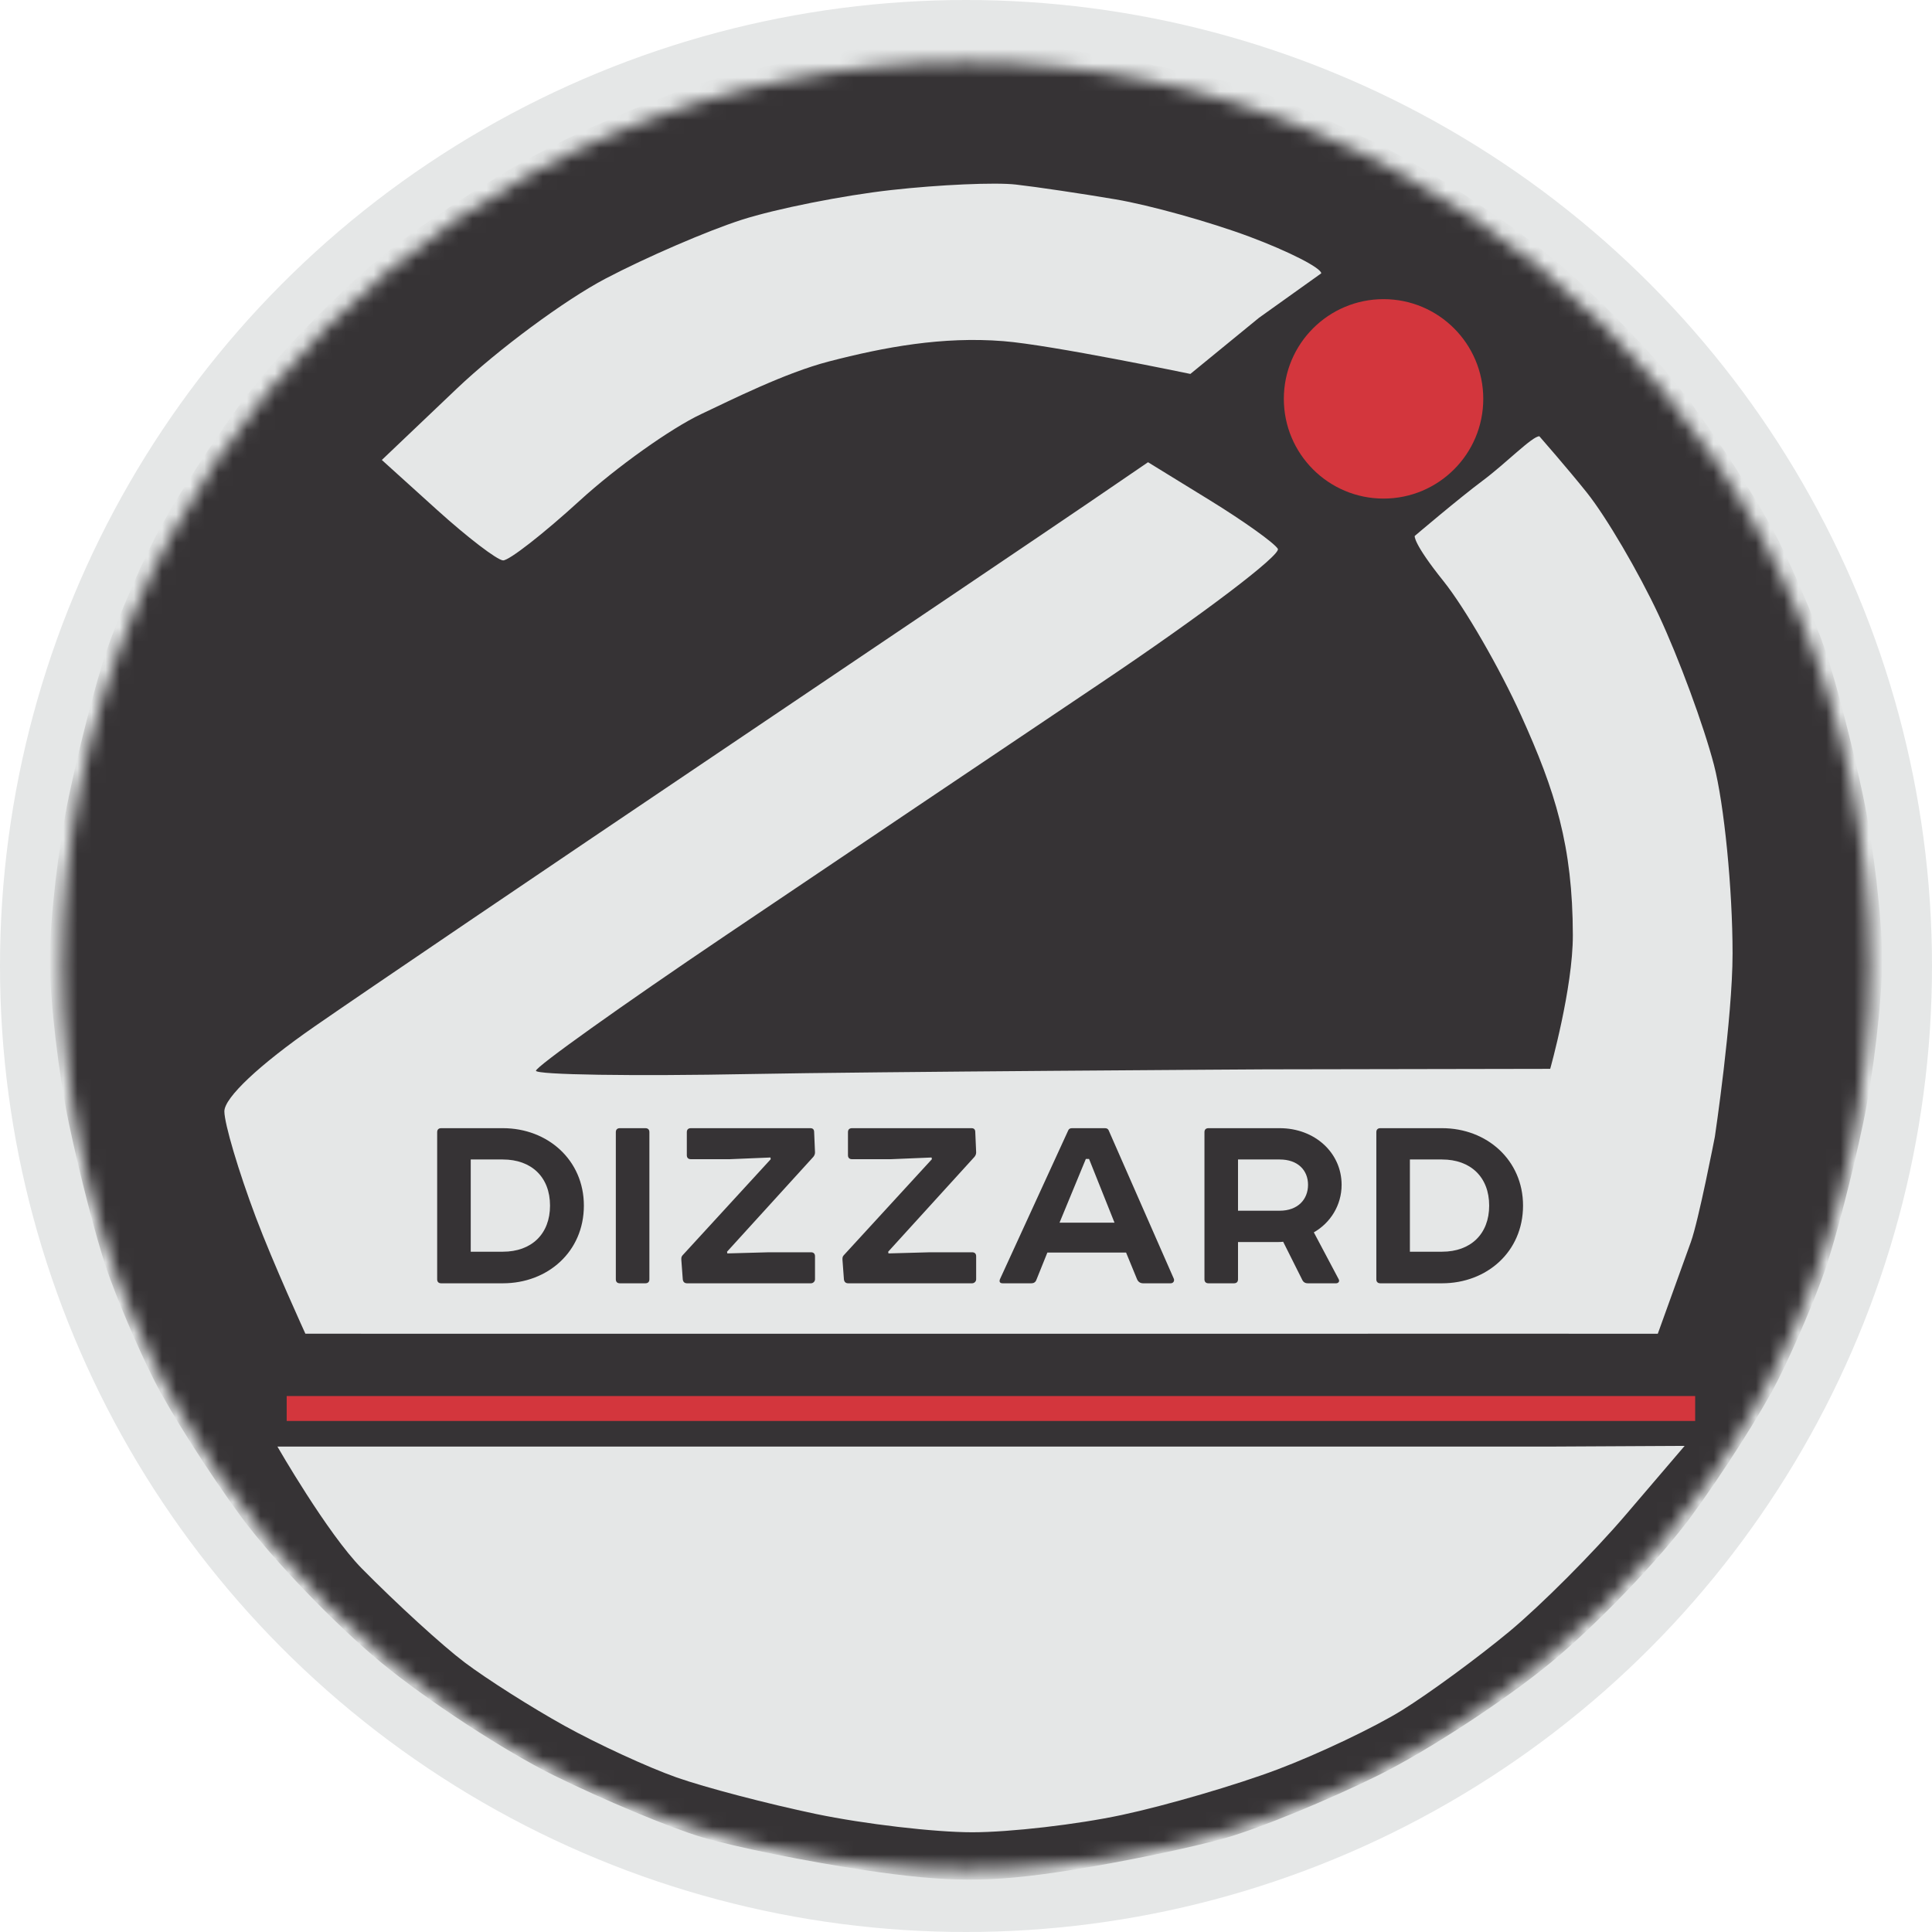 <svg width="137" height="137" viewBox="0 0 137 137" fill="none" xmlns="http://www.w3.org/2000/svg">
<circle cx="68.5" cy="68.5" r="68.5" fill="#E5E7E7"/>
<mask id="mask0_2442_2325" style="mask-type:alpha" maskUnits="userSpaceOnUse" x="4" y="4" width="129" height="129">
<circle cx="68.5" cy="68.5" r="64.081" fill="#D9D9D9"/>
</mask>
<g mask="url(#mask0_2442_2325)">
<path fill-rule="evenodd" clip-rule="evenodd" d="M-30.936 65.848V144.955H67.174H165.284V65.848V-13.258H67.174H-30.936V65.848Z" fill="#363335"/>
<rect x="25.397" y="78.567" width="88.387" height="14.142" transform="rotate(-2.16 25.397 78.567)" fill="#363335"/>
<path fill-rule="evenodd" clip-rule="evenodd" d="M-30.936 65.848V144.955H67.174H165.284V65.848V-13.258H67.174H-30.936V65.848ZM78.222 3.937C82.112 4.642 86.618 5.618 88.238 6.104C89.858 6.591 94.084 8.422 97.629 10.174C101.175 11.926 106.729 15.548 109.972 18.224C113.216 20.898 117.683 25.549 119.9 28.558C122.116 31.567 124.883 35.906 126.048 38.201C127.212 40.495 128.749 44.095 129.463 46.2C130.178 48.304 131.371 52.916 132.114 56.448C132.856 59.98 133.464 65.205 133.464 68.058C133.464 70.911 132.856 76.136 132.114 79.668C131.371 83.2 130.178 87.812 129.463 89.916C128.749 92.021 127.212 95.621 126.048 97.915C124.883 100.21 122.116 104.549 119.9 107.558C117.683 110.567 113.216 115.218 109.972 117.892C106.729 120.568 101.208 124.173 97.704 125.905C94.199 127.636 89.377 129.618 86.987 130.308C84.597 130.998 79.529 132.05 75.724 132.646C70.224 133.507 67.274 133.501 61.328 132.616C57.215 132.004 51.995 130.945 49.727 130.263C47.46 129.581 42.753 127.613 39.265 125.89C35.777 124.166 30.271 120.568 27.028 117.892C23.784 115.218 19.317 110.567 17.1 107.558C14.883 104.549 12.117 100.21 10.952 97.915C9.788 95.621 8.251 92.021 7.537 89.916C6.822 87.812 5.629 83.2 4.886 79.668C4.144 76.136 3.535 70.911 3.535 68.058C3.535 65.205 4.144 59.98 4.886 56.448C5.629 52.916 6.822 48.304 7.537 46.2C8.251 44.095 9.788 40.495 10.952 38.201C12.117 35.906 14.883 31.567 17.1 28.558C19.317 25.549 23.8 20.885 27.063 18.195C30.326 15.503 36.21 11.756 40.141 9.869C44.072 7.981 49.077 5.985 51.264 5.432C53.452 4.879 57.231 4.072 59.661 3.638C62.092 3.204 65.672 2.805 67.616 2.751C69.561 2.698 74.334 3.231 78.222 3.937ZM63.197 13.476C59.794 13.855 55.021 14.806 52.59 15.587C50.16 16.369 45.815 18.246 42.937 19.757C40.058 21.269 35.311 24.78 32.389 27.561L27.076 32.617L30.994 36.159C33.15 38.108 35.255 39.718 35.673 39.738C36.091 39.758 38.544 37.845 41.125 35.486C43.705 33.128 47.577 30.371 49.73 29.359C51.882 28.347 55.664 26.44 58.777 25.632C62.723 24.608 66.838 23.847 71.152 24.191C74.555 24.461 84.41 26.516 84.41 26.516L89.271 22.539L93.69 19.383C93.69 19.001 91.403 17.832 88.608 16.786C85.813 15.741 81.537 14.548 79.106 14.136C76.676 13.725 73.494 13.252 72.035 13.087C70.577 12.92 66.6 13.095 63.197 13.476ZM105.131 34.089C103.457 35.337 100.319 38.006 100.319 38.006C100.319 38.006 100.174 38.482 102.359 41.209C103.869 43.093 106.346 47.383 107.866 50.741C110.283 56.084 111.52 59.964 111.532 66.311C111.539 70.067 109.926 75.793 109.926 75.793L89.713 75.829C89.713 75.829 61.639 75.997 53.253 76.16C44.867 76.322 38.005 76.217 38.006 75.927C38.006 75.637 44.072 71.31 51.485 66.311C58.899 61.313 70.842 53.277 78.025 48.453C85.209 43.629 90.873 39.337 90.612 38.915C90.351 38.492 88.173 36.939 85.773 35.462L81.408 32.777L77.164 35.675C74.829 37.269 62.976 45.27 50.822 53.455C38.669 61.639 25.842 70.335 22.318 72.779C18.396 75.498 15.91 77.836 15.91 78.807C15.91 79.678 16.912 83.055 18.137 86.308C19.361 89.563 21.655 94.574 21.655 94.574L34.029 94.579H72.919L108.274 94.574L117.555 94.579L119.9 88.075C120.447 86.565 121.602 80.61 121.602 80.61C121.602 80.61 122.858 72.187 122.858 67.616C122.858 63.046 122.263 57.023 121.537 54.233C120.81 51.443 119.047 46.662 117.618 43.609C116.19 40.557 113.901 36.656 112.532 34.939C111.162 33.224 109.158 30.936 109.158 30.936C108.645 30.936 106.806 32.84 105.131 34.089ZM83.968 102.58H44.635H19.673C19.673 102.58 23.21 108.737 25.651 111.217C28.092 113.697 31.373 116.695 32.943 117.879C34.513 119.064 37.709 121.092 40.048 122.387C42.386 123.682 45.952 125.324 47.971 126.037C49.992 126.75 54.443 127.916 57.862 128.631C61.282 129.344 66.268 129.928 68.942 129.928C71.617 129.929 76.389 129.377 79.548 128.701C82.708 128.026 87.68 126.572 90.597 125.47C93.513 124.368 97.491 122.475 99.435 121.265C101.38 120.054 104.801 117.543 107.039 115.685C109.276 113.826 112.987 110.106 115.283 107.417L119.46 102.529L109.672 102.58H83.968Z" fill="#E5E7E7"/>
</g>
<circle cx="98.109" cy="28.284" r="7.071" fill="#D3363D"/>
<rect x="20.329" y="98.994" width="99.877" height="1.768" fill="#D3363D"/>
<path d="M33.38 82.22V88.76H35.658C37.689 88.76 39.003 87.508 39.003 85.49C39.003 83.472 37.689 82.22 35.658 82.22H33.38ZM31.287 80H35.658C38.838 80 41.403 82.261 41.403 85.49C41.403 88.76 38.838 91 35.658 91H31.287C31.103 91 31 90.899 31 90.717V80.283C31 80.101 31.103 80 31.287 80Z" fill="#363335"/>
<path d="M43.956 80H45.762C45.947 80 46.049 80.101 46.049 80.283V90.717C46.049 90.899 45.947 91 45.762 91H43.956C43.772 91 43.669 90.899 43.669 90.717V80.283C43.669 80.101 43.772 80 43.956 80Z" fill="#363335"/>
<path d="M48.703 81.917V80.283C48.703 80.101 48.806 80 48.99 80H57.465C57.65 80 57.732 80.101 57.732 80.283L57.793 81.716C57.793 81.837 57.752 81.938 57.67 82.038L51.555 88.76L51.576 88.881L54.531 88.8H57.506C57.691 88.8 57.793 88.901 57.793 89.083V90.717C57.793 90.859 57.67 91 57.506 91H48.724C48.539 91 48.436 90.899 48.416 90.717L48.313 89.325C48.313 89.183 48.313 89.123 48.395 89.022L54.654 82.2L54.633 82.079L51.74 82.2H48.99C48.806 82.2 48.703 82.099 48.703 81.917Z" fill="#363335"/>
<path d="M60.13 81.917V80.283C60.13 80.101 60.232 80 60.417 80H68.892C69.076 80 69.158 80.101 69.158 80.283L69.22 81.716C69.22 81.837 69.179 81.938 69.097 82.038L62.982 88.76L63.003 88.881L65.957 88.8H68.933C69.117 88.8 69.22 88.901 69.22 89.083V90.717C69.22 90.859 69.097 91 68.933 91H60.15C59.966 91 59.863 90.899 59.843 90.717L59.74 89.325C59.74 89.183 59.74 89.123 59.822 89.022L66.081 82.2L66.06 82.079L63.167 82.2H60.417C60.232 82.2 60.13 82.099 60.13 81.917Z" fill="#363335"/>
<path d="M80.631 90.717L79.851 88.82H74.27L73.49 90.758C73.429 90.919 73.305 91 73.141 91H71.11C70.905 91 70.843 90.899 70.905 90.717L75.747 80.162C75.788 80.061 75.871 80 76.014 80H78.353C78.497 80 78.579 80.061 78.62 80.162L83.237 90.677C83.299 90.838 83.196 91 83.011 91H81.062C80.857 91 80.713 90.899 80.631 90.717ZM76.999 82.18L75.132 86.701H79.031L77.225 82.18H76.999Z" fill="#363335"/>
<path d="M85.696 80H90.743C93.226 80 95.135 81.736 95.135 84.016C95.135 85.47 94.334 86.721 93.165 87.387L94.93 90.717C95.011 90.859 94.909 91 94.745 91H92.734C92.57 91 92.447 90.939 92.365 90.798L90.99 88.053C90.846 88.073 90.743 88.073 90.661 88.073H87.789V90.717C87.789 90.899 87.686 91 87.501 91H85.696C85.511 91 85.409 90.899 85.409 90.717V80.283C85.409 80.101 85.511 80 85.696 80ZM87.789 85.853H90.743C92.036 85.853 92.754 85.046 92.754 84.016C92.754 82.987 92.036 82.22 90.743 82.22H87.789V85.853Z" fill="#363335"/>
<path d="M99.977 82.22V88.76H102.255C104.286 88.76 105.599 87.508 105.599 85.49C105.599 83.472 104.286 82.22 102.255 82.22H99.977ZM97.884 80H102.255C105.435 80 108 82.261 108 85.49C108 88.76 105.435 91 102.255 91H97.884C97.699 91 97.597 90.899 97.597 90.717V80.283C97.597 80.101 97.699 80 97.884 80Z" fill="#363335"/>
</svg>
